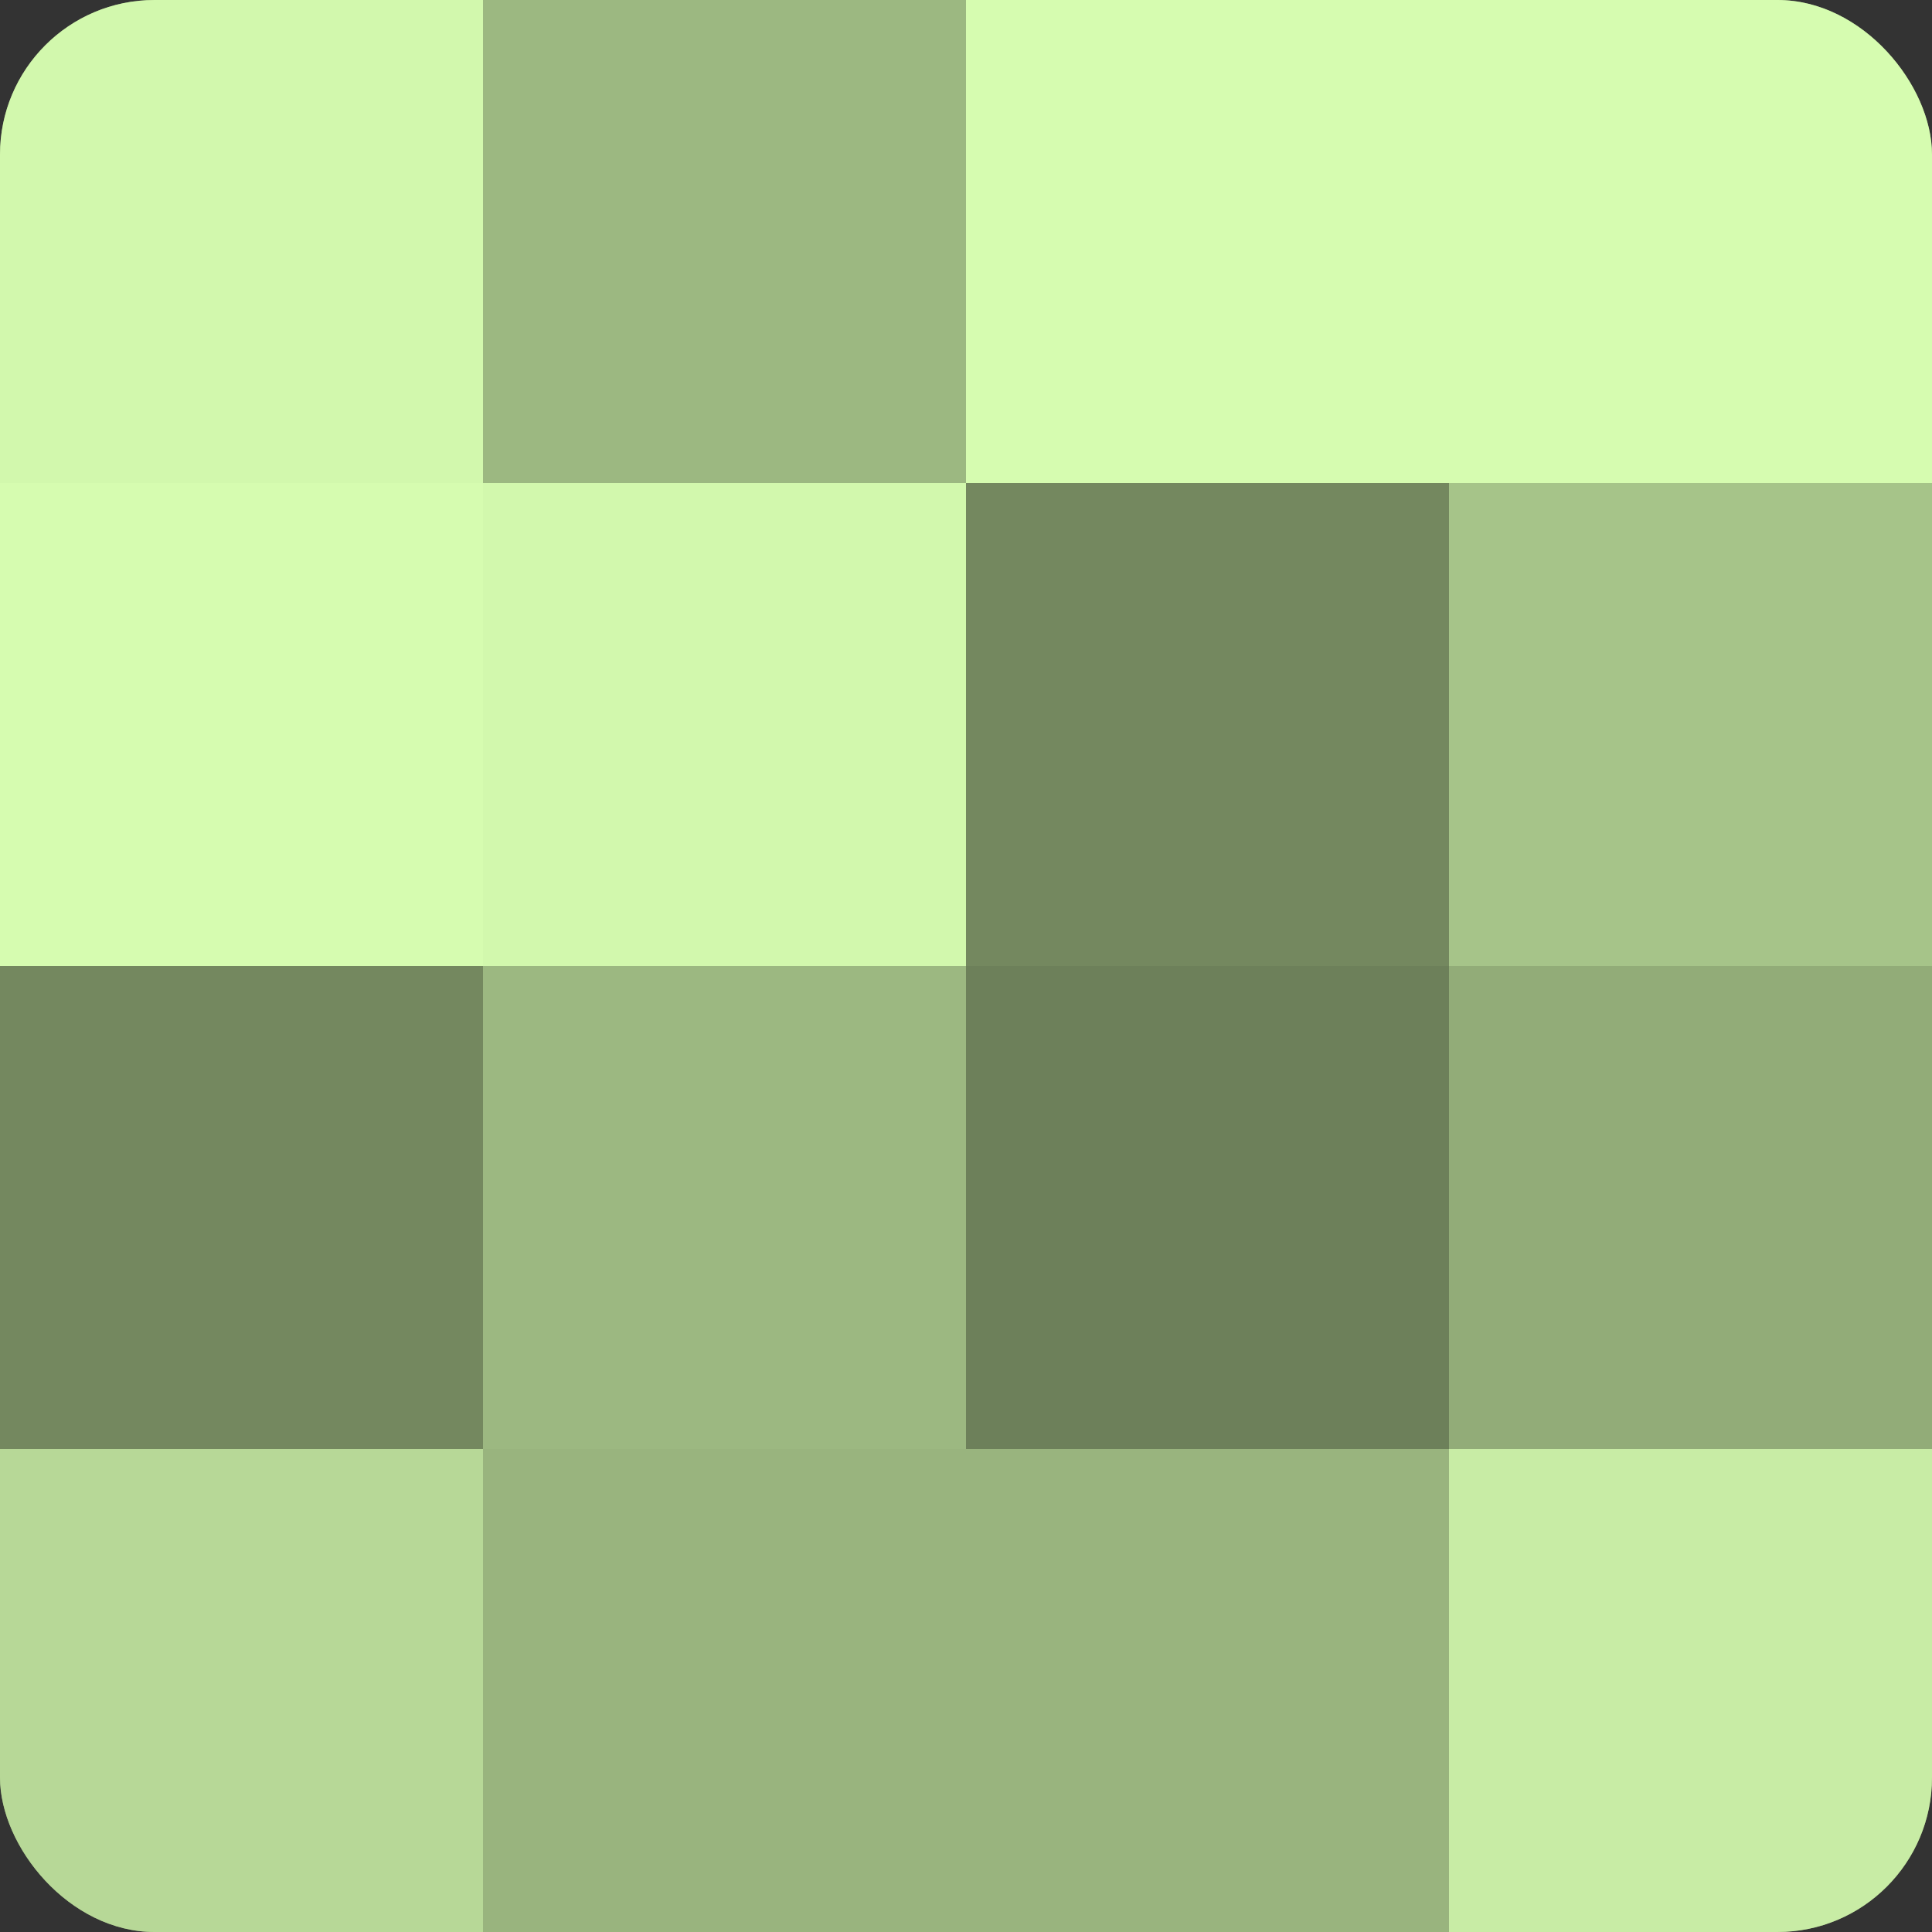 <?xml version="1.0" encoding="UTF-8"?>
<svg xmlns="http://www.w3.org/2000/svg" width="60" height="60" viewBox="0 0 100 100" preserveAspectRatio="xMidYMid meet"><rect x="0" y="0" width="100" height="100" fill="#333333" stroke="none"/><defs><clipPath id="c" width="100" height="100"><rect width="100" height="100" rx="8" ry="8"/></clipPath></defs><g clip-path="url(#c)"><rect width="100" height="100" fill="#88a070"/><rect width="25" height="25" fill="#d2f8ad"/><rect y="25" width="25" height="25" fill="#d6fcb0"/><rect y="50" width="25" height="25" fill="#74885f"/><rect y="75" width="25" height="25" fill="#b7d897"/><rect x="25" width="25" height="25" fill="#9cb881"/><rect x="25" y="25" width="25" height="25" fill="#d2f8ad"/><rect x="25" y="50" width="25" height="25" fill="#9cb881"/><rect x="25" y="75" width="25" height="25" fill="#99b47e"/><rect x="50" width="25" height="25" fill="#d6fcb0"/><rect x="50" y="25" width="25" height="25" fill="#74885f"/><rect x="50" y="50" width="25" height="25" fill="#6d805a"/><rect x="50" y="75" width="25" height="25" fill="#99b47e"/><rect x="75" width="25" height="25" fill="#d6fcb0"/><rect x="75" y="25" width="25" height="25" fill="#a6c489"/><rect x="75" y="50" width="25" height="25" fill="#92ac78"/><rect x="75" y="75" width="25" height="25" fill="#c8eca5"/></g></svg>
